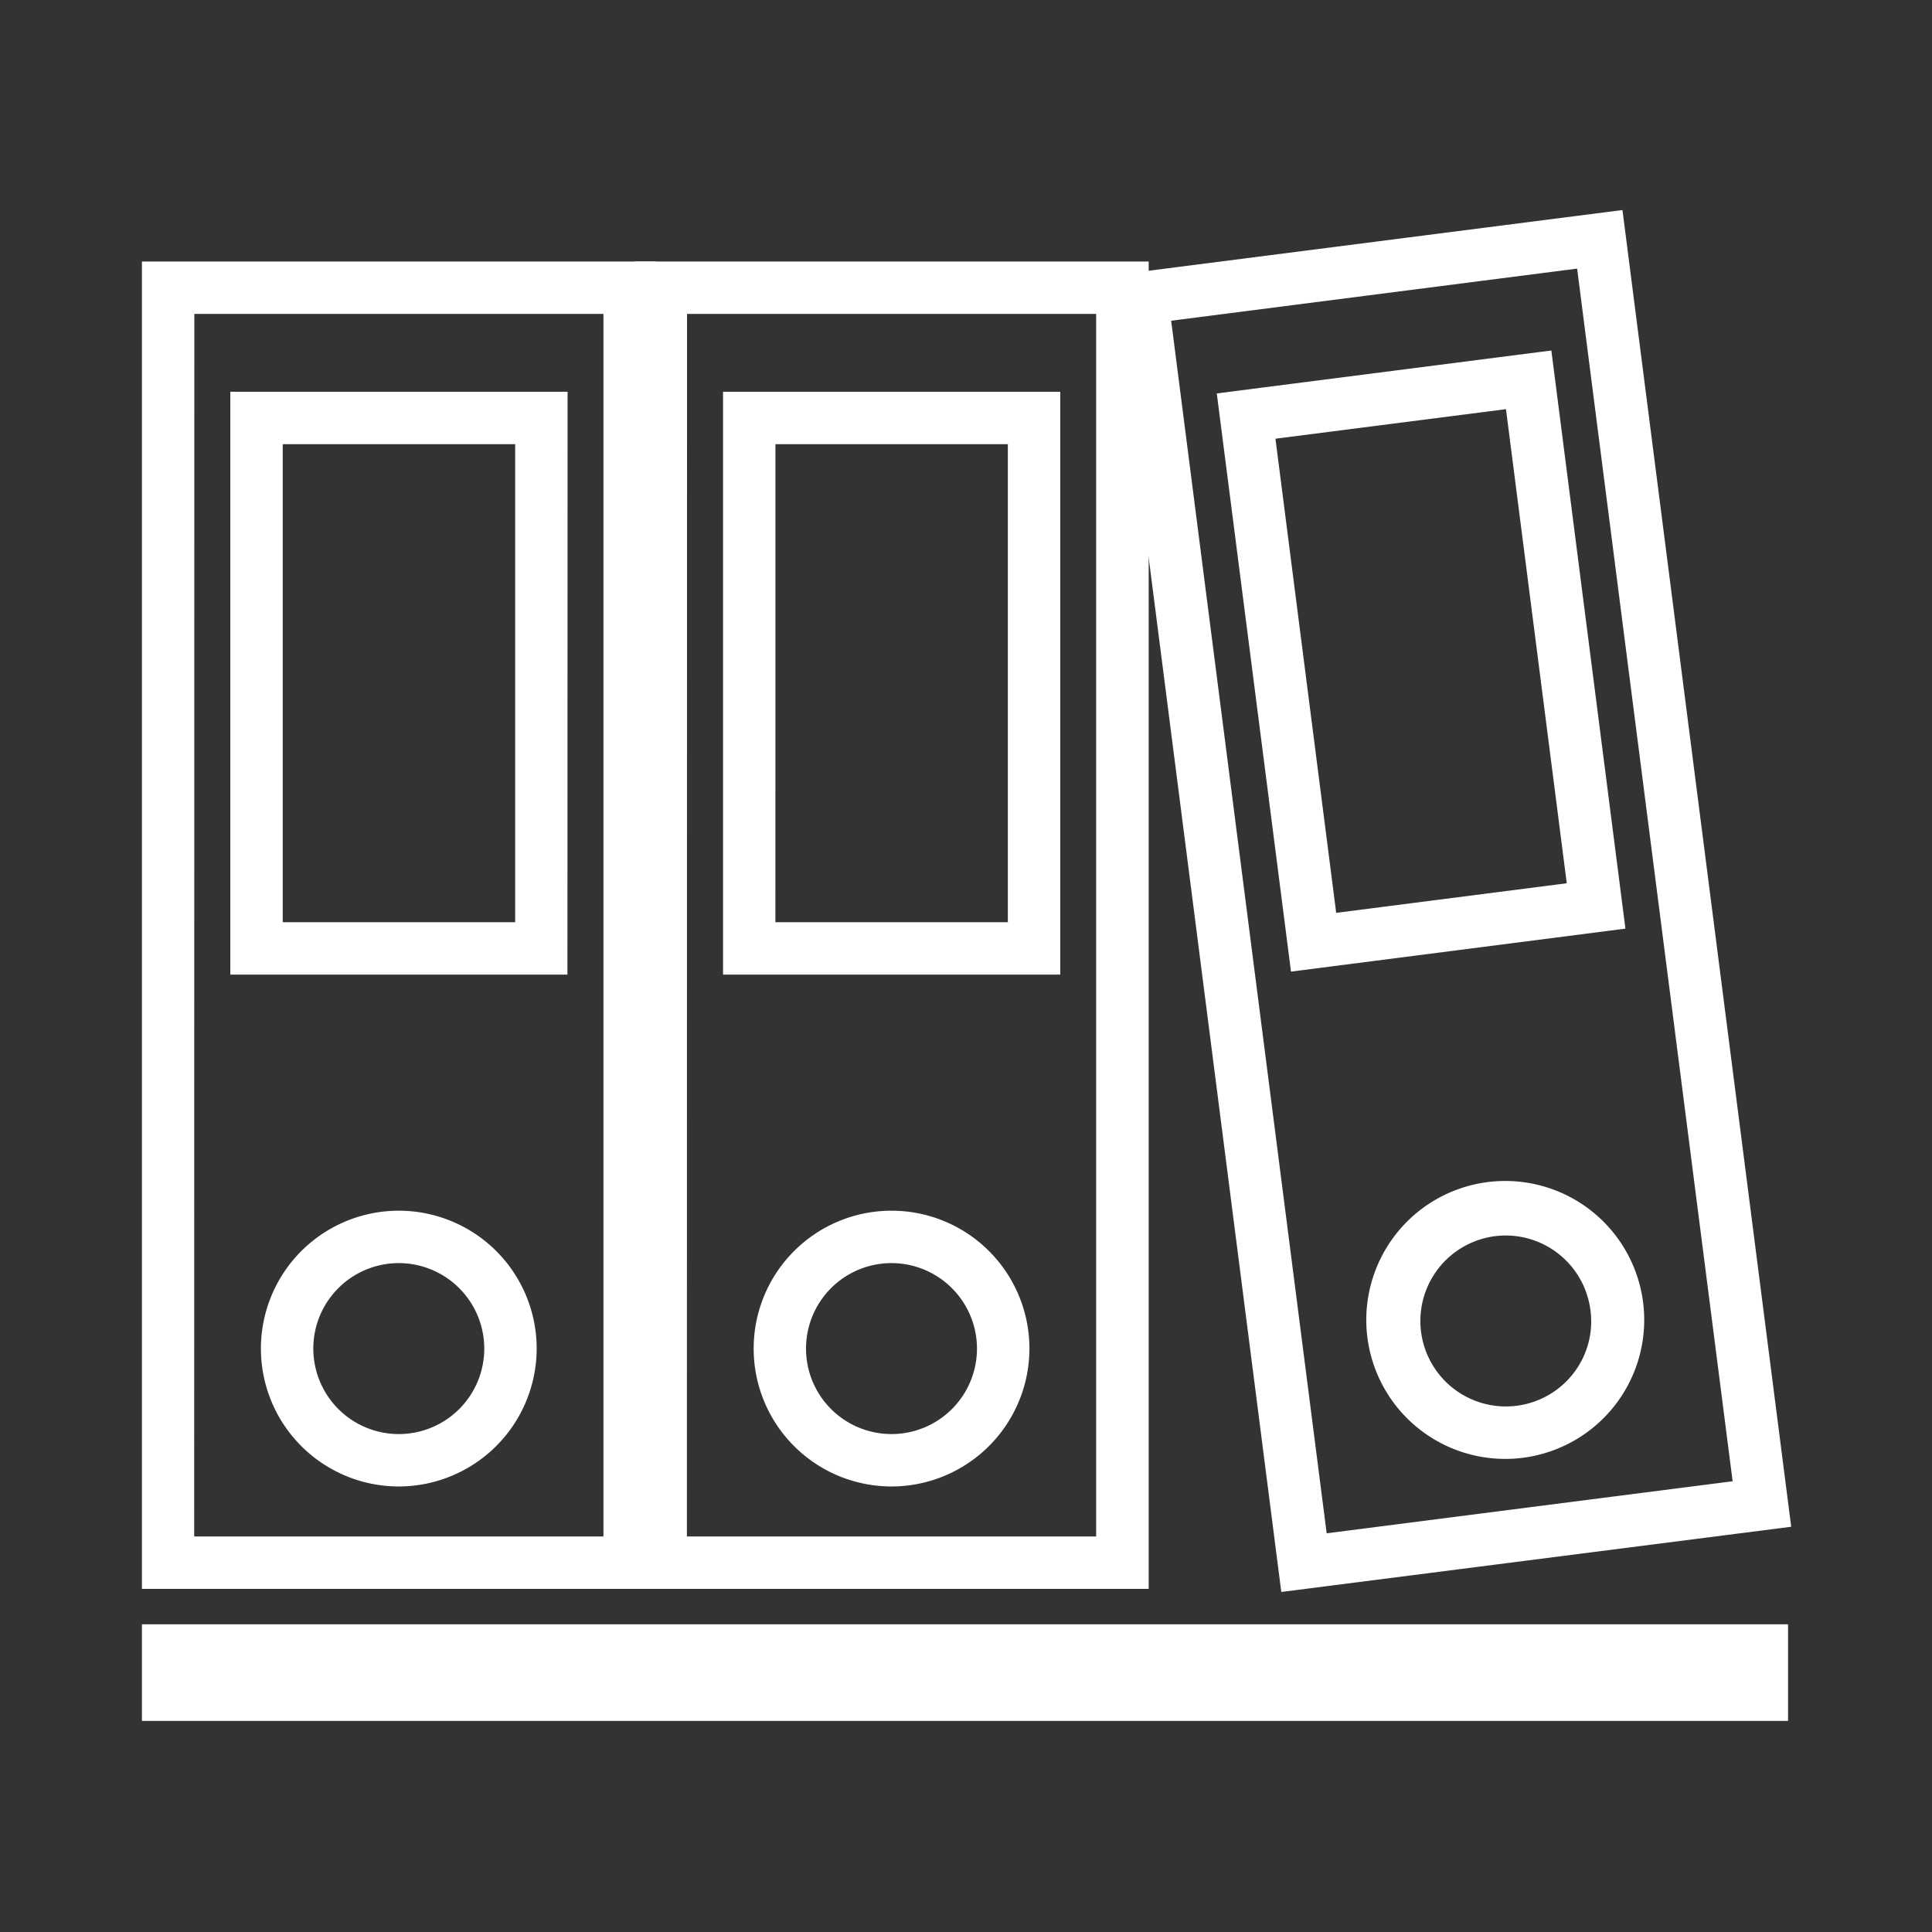 <svg id="Capa_1" data-name="Capa 1" xmlns="http://www.w3.org/2000/svg" viewBox="0 0 410 410"><rect x="0" y="0" width="410" height="410" fill="#333333" stroke="none"/><defs><style>.cls-1{fill:#fff;}</style></defs><title>p8f6</title><path class="cls-1" d="M139.21,337.18H30.12V55.5H139.21Zm-98-11.12h86.85V66.62H41.24Zm43.43-10.61a29.26,29.26,0,1,1,29.25-29.26A29.3,29.3,0,0,1,84.67,315.45Zm0-47.4a18.14,18.14,0,1,0,18.13,18.14A18.16,18.16,0,0,0,84.67,268.05Zm35.78-61.22H48.88V83.14h71.57ZM60,195.71h49.33V94.27H60Z"/><path class="cls-1" d="M243.77,337.18H134.68V55.5H243.77Zm-98-11.12h86.85V66.62H145.8Zm43.42-10.61a29.26,29.26,0,1,1,29.27-29.26A29.29,29.29,0,0,1,189.22,315.45Zm0-47.4a18.14,18.14,0,1,0,18.14,18.14A18.16,18.16,0,0,0,189.22,268.05ZM225,206.83H153.44V83.14H225Zm-60.45-11.12h49.33V94.27H164.56Z"/><path class="cls-1" d="M271.91,337.84,236.09,58.44,344.31,44.57,380.12,324ZM248.54,68.06l33,257.33,86.15-11.05L334.69,57Zm71,241.54a29.49,29.49,0,1,1,3.73-.25A27.82,27.82,0,0,1,319.51,309.6Zm.05-47.41a18.14,18.14,0,1,0,14.33,29.23A17.94,17.94,0,0,0,337.51,278,18.15,18.15,0,0,0,319.56,262.19Zm-45.62-56L258.22,83.49l71-9.11,15.72,122.69ZM270.67,93.1l12.89,100.62,48.93-6.28L319.59,86.83Z"/><rect class="cls-1" x="30.12" y="344.7" width="349.33" height="20.5"/></svg>